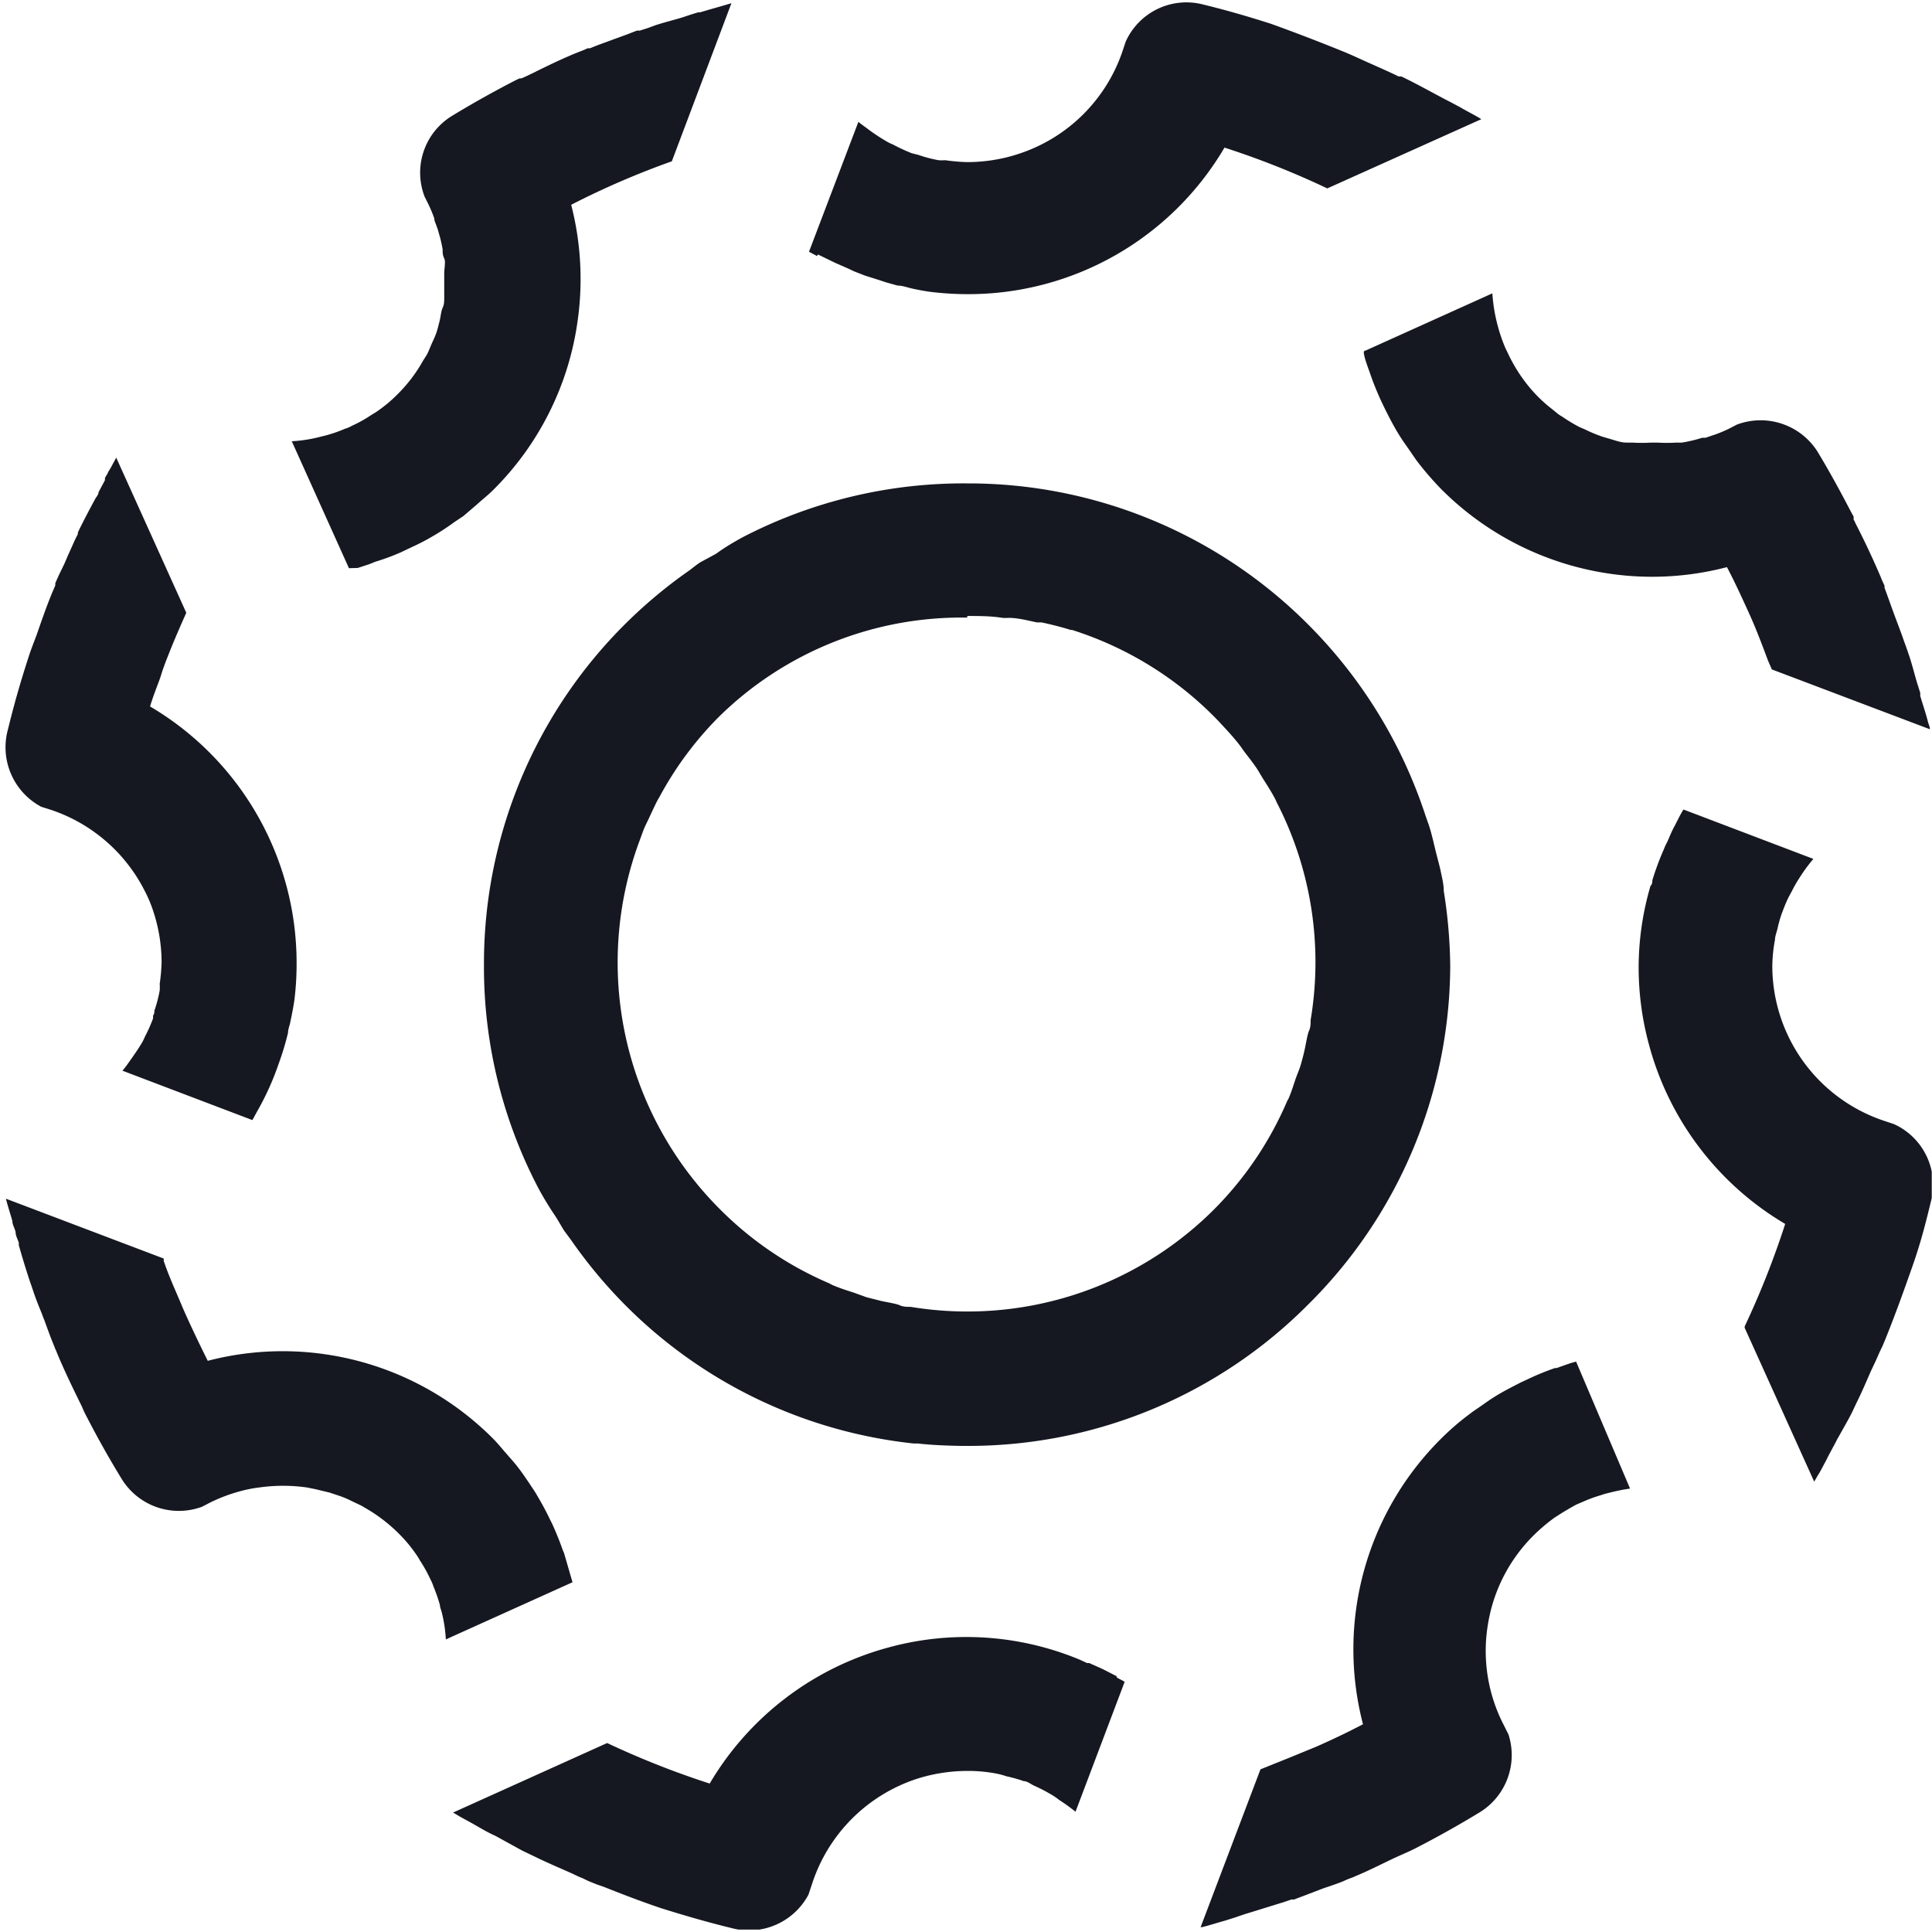 <svg xmlns="http://www.w3.org/2000/svg" width="601" height="601" fill="none"><g fill="#151820" clip-path="url(#a)"><path d="m254.415 79.149 3.09 1.503 2.422 1.169 1.92.835 2.087.918 1.754.835 3.424 1.336 2.671.835 2.087.667 1.753.585 3.592 1.002c1.503 0 3.006.585 4.509.919 1.503.334 4.007.835 6.095 1.085 3.686.433 7.39.656 11.101.668a92.443 92.443 0 0 0 46.078-12.126 92.433 92.433 0 0 0 33.912-33.462 262.674 262.674 0 0 1 31.979 12.691l47.928-21.541c-2.171-1.336-4.427-2.422-6.682-3.758l-2.67-1.42-2.255-1.168-2.503-1.336c-3.59-1.92-7.097-3.841-10.771-5.595h-.836c-3.423-1.67-6.93-3.172-10.437-4.759-3.507-1.586-4.927-2.254-7.432-3.256a590.53 590.53 0 0 0-21.791-8.35c-7.014-2.254-14.197-4.341-21.461-6.095a20.706 20.706 0 0 0-23.793 11.606l-.754 2.255a50.68 50.68 0 0 1-32.477 32.646 48.942 48.942 0 0 1-7.848 1.92 51.1 51.1 0 0 1-8.35.669 58.484 58.484 0 0 1-6.682-.585c-.695.04-1.392.04-2.087 0a41.723 41.723 0 0 1-6.344-1.67l-2.006-.501a54.394 54.394 0 0 1-5.928-2.755 11.375 11.375 0 0 1-1.753-.835 62.64 62.64 0 0 1-5.512-3.59c-1.169-.92-2.335-1.67-3.42-2.589l-15.366 40.412 2.507 1.336.249-.501Zm334.731 270.527-2.752-.918a50.861 50.861 0 0 1-25.31-18.38 50.856 50.856 0 0 1-9.76-29.714c.026-2.802.306-5.597.836-8.349 0-1.086.5-2.255.75-3.34.34-1.524.757-3.028 1.252-4.508.501-1.336 1.001-2.673 1.586-4.009.584-1.336 1.087-2.171 1.671-3.256a39.823 39.823 0 0 1 2.336-4.091 51.429 51.429 0 0 1 4.342-5.928l-40.41-15.363c-1.169 1.837-2.003 3.756-3.005 5.593-.751 1.42-1.338 2.923-2.006 4.426a19.893 19.893 0 0 0-1.084 2.338 84.672 84.672 0 0 0-3.592 9.686c0 .584.002 1.168-.583 1.753a90.655 90.655 0 0 0-3.673 25.048 91.857 91.857 0 0 0 3.257 24.465 92.593 92.593 0 0 0 42.331 55.607 269.35 269.35 0 0 1-12.606 31.896v.417l21.624 47.843c.501-.752.836-1.502 1.337-2.254.835-1.336 1.503-2.755 2.255-4.091l.832-1.671 2.421-4.509c.19-.434.414-.852.669-1.251 1.419-2.589 2.924-5.094 4.26-7.766l1.419-3.006c1.586-3.172 3.004-6.513 4.423-9.769.919-1.92 1.84-3.84 2.675-5.844l.999-2.087.836-2.004c3.005-7.431 5.677-14.863 8.349-22.461 2.672-7.598 4.176-13.526 5.846-20.456a20.711 20.711 0 0 0-11.525-24.047Zm-98.856 73.893c-2.088.501-4.092 1.336-6.095 2.004h-.502a80.994 80.994 0 0 0-8.349 3.424l-2.337 1.085c-2.254 1.169-4.594 2.338-6.849 3.674-2.254 1.335-3.503 2.254-5.173 3.423s-2.505 1.671-3.674 2.589a79.163 79.163 0 0 0-9.018 7.764 92.339 92.339 0 0 0-24.298 88.84c-4.76 2.505-9.686 4.842-14.612 7.013l-8.35 3.424-8.932 3.59-18.619 49.096h.415c2.422-.585 4.677-1.336 7.098-2.004l2.923-.919 3.172-1.085 1.921-.585 10.518-3.256 2.173-.752h.836l3.755-1.419 5.01-1.921c2.088-.751 4.261-1.419 6.348-2.254l1.667-.751 1.586-.584.922-.418c3.674-1.503 7.26-3.34 10.934-5.093 2.421-1.169 4.927-2.171 7.432-3.424a316.926 316.926 0 0 0 20.124-11.272 20.861 20.861 0 0 0 8.655-10.56 20.87 20.87 0 0 0 .278-13.653l-1.501-3.006a50.103 50.103 0 0 1-4.929-30.977 50.107 50.107 0 0 1 9.104-21.959 50.04 50.04 0 0 1 5.174-6.012 56.794 56.794 0 0 1 6.515-5.51l.917-.585a84.825 84.825 0 0 1 5.928-3.507l2.173-.918a39.604 39.604 0 0 1 5.259-1.921c.848-.3 1.712-.551 2.589-.751a57.63 57.63 0 0 1 6.596-1.337l-16.784-39.493Zm-65.879-312.86c.501 2.088 1.337 4.092 2.005 6.095a90.698 90.698 0 0 0 3.425 8.35l1.085 2.255c1.168 2.337 2.337 4.591 3.673 6.846 1.336 2.254 2.255 3.506 3.424 5.176l2.589 3.758a96.56 96.56 0 0 0 7.763 9.017 92.755 92.755 0 0 0 53.269 26.385 91.842 91.842 0 0 0 35.571-2.171c2.421 4.593 4.593 9.352 6.764 14.112 2.171 4.759 4.005 9.601 5.842 14.528.417 1.085.92 2.087 1.337 3.173l49.18 18.619c0-.919-.502-1.754-.669-2.589-.668-2.672-1.588-5.176-2.34-7.848a4.026 4.026 0 0 0 0-.918l-.999-3.173c-.918-3.09-1.67-6.262-2.756-9.268-.501-1.587-1.085-3.006-1.586-4.509-1.001-2.839-2.088-5.594-3.09-8.35-1.002-2.755-1.752-4.926-2.67-7.347v-.668c-.418-.918-.836-1.754-1.17-2.672a256.014 256.014 0 0 0-7.848-16.7 7.697 7.697 0 0 0-.587-1.169v-.918l-.999-1.837c-3.257-6.262-6.596-12.357-10.27-18.452a20.959 20.959 0 0 0-25.049-8.349l-2.589 1.335a41.188 41.188 0 0 1-4.427 1.837l-2.756.919h-.999a43.735 43.735 0 0 1-6.348 1.502h-1.753a45.552 45.552 0 0 1-5.842 0h-2.006a44.656 44.656 0 0 1-5.761 0h-1.838c-2.004 0-3.922-.835-5.842-1.336l-1.672-.5a46.707 46.707 0 0 1-5.594-2.338l-1.585-.668a54.726 54.726 0 0 1-4.758-2.839c-.668-.501-1.422-.835-2.006-1.336l-1.419-1.169a46.87 46.87 0 0 1-4.427-3.84 47.21 47.21 0 0 1-5.843-7.098 50.633 50.633 0 0 1-4.007-7.181l-.502-1.002a52.446 52.446 0 0 1-4.093-17.116L424.83 109.04c-.834.083-.586.834-.419 1.669Zm-77.068 410.716-3.086-1.586c-1.754-.918-3.594-1.67-5.431-2.505h-.664l-2.173-1.002a91.854 91.854 0 0 0-35.152-7.097 91.822 91.822 0 0 0-24.465 3.257 92.586 92.586 0 0 0-55.605 42.331 269.214 269.214 0 0 1-31.898-12.607l-47.925 21.625 2.255 1.337 3.506 1.92 3.506 2.004a43.779 43.779 0 0 0 3.926 2.004l1.668.918 6.682 3.673 4.008 1.921c3.757 1.837 7.511 3.424 11.268 5.093 1.086.501 2.174 1.085 3.343 1.503l2.088 1.002 2.503 1.002 2.173.752c5.845 2.338 11.77 4.591 17.698 6.595 7.431 2.338 14.947 4.509 22.545 6.346 1.612.395 3.265.592 4.925.585a20.956 20.956 0 0 0 18.452-11.105l1.089-3.257a50.92 50.92 0 0 1 32.729-32.813 51.827 51.827 0 0 1 15.697-2.422c3.026-.02 6.047.26 9.018.835 1.047.211 2.08.49 3.09.836 1.812.384 3.594.886 5.341 1.502 1.169 0 2.255 1.003 3.424 1.503 1.169.501 3.004 1.42 4.424 2.255a20.88 20.88 0 0 1 3.176 2.087 56.683 56.683 0 0 1 5.092 3.674l15.28-40.412c-.751-.501-1.587-.835-2.422-1.336l-.085-.418ZM217.845 174.92c-1.169.752-2.172 1.587-3.257 2.422a150.242 150.242 0 0 0-20.038 16.699 148.947 148.947 0 0 0-44.003 106.206 148.205 148.205 0 0 0 17.115 69.719 100.908 100.908 0 0 0 5.096 8.35c.919 1.419 1.752 2.922 2.671 4.424l2.336 3.173a150.683 150.683 0 0 0 16.699 20.039 148.787 148.787 0 0 0 89.757 43.084h1.256c4.425.501 8.931.668 13.523.752h1.757a148.949 148.949 0 0 0 106.204-44.003 148.94 148.94 0 0 0 44.17-105.12 155.258 155.258 0 0 0-2.006-23.463c0-2.004-.5-4.007-.917-6.011-.418-2.004-1-4.008-1.501-6.012-.501-2.004-1.338-5.844-2.173-8.349l-1.084-3.09a150.29 150.29 0 0 0-36.236-59.197 149.291 149.291 0 0 0-106.375-44.17 149.221 149.221 0 0 0-69.719 16.699c-2.923 1.587-5.845 3.34-8.35 5.177l-4.925 2.671Zm83.076 16.699c3.673 0 7.348.001 10.938.585a15 15 0 0 0 1.92 0c2.922 0 5.929.836 8.851 1.42h1.419c3.089.668 6.096 1.419 9.018 2.337h.42a108.535 108.535 0 0 1 45.67 28.473c1.92 2.087 3.84 4.091 5.593 6.262 1.754 2.171 1.587 2.171 2.422 3.256.835 1.086 2.755 3.507 4.008 5.428l1.753 2.922c1.336 2.087 2.675 4.175 3.844 6.429.244.6.52 1.185.832 1.753a108.539 108.539 0 0 1 10.102 66.796c0 1.086.004 2.255-.497 3.34-.501 1.086-.92 3.841-1.337 5.761-.418 1.92-.753 3.09-1.17 4.593-.418 1.503-.918 2.588-1.419 3.924-.501 1.336-1.338 4.174-2.173 6.178a6.669 6.669 0 0 1-.665 1.337 107.703 107.703 0 0 1-22.961 33.982 108.54 108.54 0 0 1-94.185 30.142c-1.169 0-2.335 0-3.42-.501-1.086-.501-3.845-.919-5.765-1.336l-4.591-1.169-3.926-1.419c-2.087-.668-4.173-1.336-6.176-2.171a6.689 6.689 0 0 1-1.338-.668 107.699 107.699 0 0 1-33.981-22.961 108.536 108.536 0 0 1-25.048-115.057l1.003-2.756c.5-1.336 1.168-2.588 1.753-3.84.584-1.253 1.835-4.008 2.837-5.928l.502-.835a107.033 107.033 0 0 1 18.619-25.048 107.616 107.616 0 0 1 77.066-30.727l.082-.502ZM12.859 250.985l2.422.751a50.686 50.686 0 0 1 29.557 25.049 41.754 41.754 0 0 1 2.924 6.93 50.931 50.931 0 0 1 2.507 15.613 56.785 56.785 0 0 1-.587 6.68c.04.696.04 1.393 0 2.088a41.76 41.76 0 0 1-1.668 6.346c0 .501-.002 1.001-.42 1.502.035.305.035.613 0 .918a47.634 47.634 0 0 1-2.503 5.595c-.244.6-.523 1.185-.836 1.753-1.085 1.837-2.339 3.674-3.591 5.427-1.253 1.754-1.67 2.422-2.59 3.424l40.415 15.363c.501-.752.834-1.503 1.252-2.255a85.932 85.932 0 0 0 7.012-15.446 88.109 88.109 0 0 0 2.842-9.435c0-1.002.414-2.004.664-3.09.501-2.421 1.004-4.842 1.338-7.264a90.69 90.69 0 0 0 .668-10.687v-.584a92.594 92.594 0 0 0-45.588-79.905c.752-2.505 1.67-4.926 2.589-7.348.918-2.421 1.001-3.089 1.586-4.676.584-1.586.753-2.087 1.17-3.089 1.837-4.759 3.84-9.352 5.928-14.028l-21.795-48.259-1.668 3.089-.754 1.253-.497 1.001a6.329 6.329 0 0 0-.588 1.002v.668l-2.001 3.757c0 .751-.671 1.419-1.089 2.171-1.837 3.423-3.67 6.846-5.34 10.353v.502c-1.086 2.004-1.922 4.174-2.924 6.262l-1.251 2.922-1.252 2.589c-.585 1.169-1.09 2.337-1.59 3.506v.669l-.999 2.337c-1.753 4.258-3.175 8.35-4.762 12.942-.835 2.254-1.752 4.508-2.503 6.846-2.421 7.431-4.592 14.946-6.43 22.544a20.957 20.957 0 0 0 10.352 24.214Zm162.736 232.616a4.184 4.184 0 0 0-.416-1.086 102.44 102.44 0 0 0-3.343-8.349l-.751-1.504a86.83 86.83 0 0 0-3.257-6.178c-1.169-2.004-1.252-2.171-1.92-3.173-.668-1.002-2.588-3.924-4.008-5.844-1.419-1.921-2.251-2.839-3.42-4.175-1.169-1.336-1.087-1.252-1.672-1.92-.584-.668-2.17-2.589-3.339-3.758a92.347 92.347 0 0 0-41.177-24.014 92.343 92.343 0 0 0-47.663-.284 433.556 433.556 0 0 1-6.01-12.524c-.834-1.837-1.67-3.673-2.421-5.51-1.837-4.342-3.677-8.35-5.264-13.026v-.751L1.84 372.886c.585 2.338 1.338 4.592 2.006 6.929 0 1.169.748 2.255.999 3.424 0 1.169.669 2.255 1.003 3.34v.751a258.979 258.979 0 0 0 3.506 11.439l.501 1.42.669 2.004c.668 1.92 1.421 3.84 2.173 5.677.751 1.837.667 1.837 1.084 2.756 1.002 2.755 2.003 5.594 3.172 8.349.103.348.242.684.416 1.002l.754 1.837c2.088 4.926 4.424 9.769 6.845 14.695.34.652.646 1.321.918 2.004l.42.918c3.59 7.014 7.348 13.777 11.44 20.456a20.872 20.872 0 0 0 25.048 8.851l2.418-1.252a50.885 50.885 0 0 1 10.106-3.757 38.833 38.833 0 0 1 5.26-1.002 52.777 52.777 0 0 1 14.946 0l2.503.5 4.509 1.086 3.005 1.002c1.231.414 2.432.917 3.592 1.503l3.339 1.586 2.67 1.587a50.128 50.128 0 0 1 8.851 7.013 44.21 44.21 0 0 1 5.679 6.846c.336.482.642.985.917 1.504a44.867 44.867 0 0 1 3.258 5.844c.404.748.74 1.53 1.003 2.338a52.544 52.544 0 0 1 2.002 5.762c0 .751.42 1.586.587 2.337a44.19 44.19 0 0 1 1.251 8.35l39.408-17.785c-.835-2.839-1.669-5.76-2.503-8.599Zm-64.292-306.93 3.591-1.169 1.839-.751a69.492 69.492 0 0 0 7.93-2.923l3.506-1.67a66.689 66.689 0 0 0 6.429-3.34 72.356 72.356 0 0 0 6.764-4.425l2.756-1.837 4.007-3.422.751-.669c1.502-1.336 3.089-2.588 4.509-4.007a91.846 91.846 0 0 0 26.385-53.27 92.586 92.586 0 0 0-2.087-35.486 257.295 257.295 0 0 1 31.311-13.526L227.532.996l-2.842.835-4.089 1.17-2.842.834h-.583l-2.169.669-2.756.918c-2.755.835-5.51 1.503-8.349 2.422l-2.255.835-2.589.834h-.917l-3.009 1.17-4.342 1.585c-2.421.919-4.923 1.754-7.261 2.756h-.754l-1.084.5-1.921.752-1.251.502c-4.175 1.753-8.35 3.756-12.357 5.76l-2.255 1.086-1.671.752h-.583l-1.085.5a317.524 317.524 0 0 0-20.124 11.272 20.705 20.705 0 0 0-8.683 11.02 20.702 20.702 0 0 0 .334 14.029l1.17 2.338a41.125 41.125 0 0 1 1.835 4.425c0 .835.503 1.67.754 2.506.244.595.438 1.209.583 1.836a40.02 40.02 0 0 1 1.251 5.26c0 1.002.001 1.837.502 2.839s0 3.006 0 4.593v7.431c0 1.42-.001 2.253-.502 3.339-.501 1.085-.583 2.672-.917 4.007-.334 1.336-.583 2.339-.917 3.424-.334 1.085-.922 2.338-1.423 3.424-.501 1.085-.999 2.504-1.667 3.756l-1.171 1.838a46.4 46.4 0 0 1-7.848 10.354 44.152 44.152 0 0 1-6.845 5.677l-1.504.918a40.099 40.099 0 0 1-5.846 3.256 11.57 11.57 0 0 1-2.337 1.002 42.481 42.481 0 0 1-5.76 2.004l-2.34.585a44.189 44.189 0 0 1-8.35 1.253l17.788 39.493 2.752-.084Z"/></g><defs><clipPath id="a"><path fill="#fff" d="M.84.163h600.08v600.082H.84z"/></clipPath></defs></svg>